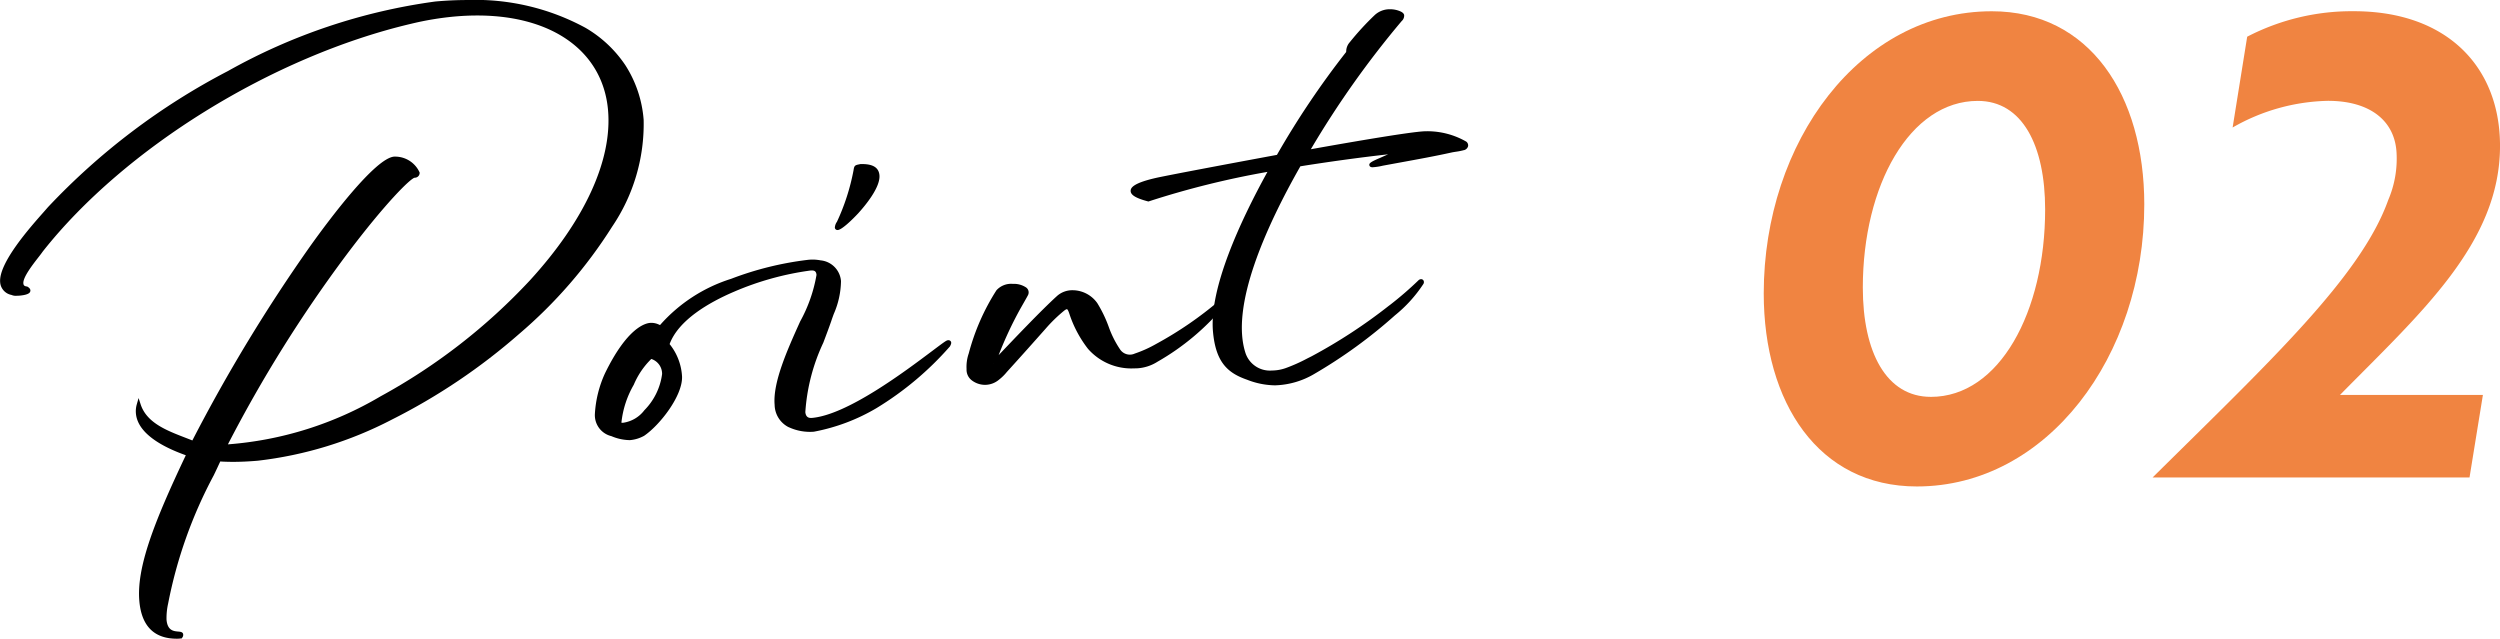 <svg xmlns="http://www.w3.org/2000/svg" width="156.894" height="40.084" viewBox="0 0 156.894 40.084"><g transform="translate(12120.125 5109.016)"><g transform="translate(-12009.438 -5108.309)"><path d="M775.508,349.152c6.142,0,9.571,5.262,9.571,12.122,0,9.528-6.1,17.7-14.272,17.7-6.182,0-9.61-5.262-9.61-12.117C761.2,357.327,767.258,349.152,775.508,349.152Zm-3.824,24.2c4.306,0,7.173-5.342,7.173-11.758,0-4.027-1.433-6.817-4.226-6.817-4.263,0-7.216,5.3-7.216,11.718C767.415,370.56,768.893,373.351,771.684,373.351Z" transform="translate(-761.196 -349.152)" fill="#F08441"/><path d="M776.315,350.749a14.244,14.244,0,0,1,6.7-1.6c5.818,0,9.167,3.471,9.167,8.454,0,6.1-4.98,10.482-10.044,15.628h8.97l-.84,5.18H770.378c7.335-7.256,13.076-12.6,14.791-17.419a6.584,6.584,0,0,0,.518-2.99c-.12-1.993-1.675-3.229-4.306-3.229a12.5,12.5,0,0,0-5.98,1.674Z" transform="translate(-745.974 -349.152)" fill="#F08441"/></g><g transform="translate(-12120 -5108.891)"><path d="M728.342,386.522c-.186-2.121.975-5.034,2.963-9.214-.819-.292-3.051-1.106-3.179-2.559a1.448,1.448,0,0,1,.05-.531c.457,1.4,2.06,1.836,3.426,2.392,4.744-9.233,10.99-17.706,12.611-17.847a1.6,1.6,0,0,1,1.47.88c.008.1-.058.175-.2.189-.694.058-7.019,7.359-11.915,16.986,9.342,0,24.983-12.032,24.186-21.113-.353-4.05-4.1-6.485-9.746-5.991a18.977,18.977,0,0,0-2.769.46c-8.734,2.057-18.073,7.851-23.194,14.349-.3.436-1.284,1.531-1.236,2.078a.313.313,0,0,0,.316.306c.327.189-.048.295-.431.33a.909.909,0,0,1-.457-.035.749.749,0,0,1-.638-.688c-.117-1.334,2.57-4.141,2.979-4.633,5.693-6.333,16.239-12.061,24.215-12.853,6.171-.566,12.42,1.387,12.938,7.319.715,8.154-13.422,20.319-24.1,21.254a15.787,15.787,0,0,1-2.421.042c-1.377,2.955-2.852,5.82-3.317,9.031a4.341,4.341,0,0,0-.1,1.044c.112,1.262,1.3.606,1,1.042A2.125,2.125,0,0,1,728.342,386.522Z" transform="translate(-719.597 -348.933)"/><path d="M730.569,388.892c-1.424,0-2.215-.794-2.352-2.359-.185-2.113.927-4.962,2.916-9.154-.877-.317-3-1.149-3.131-2.62a1.564,1.564,0,0,1,.055-.577l.112-.394.127.39c.379,1.162,1.614,1.639,2.809,2.1.145.056.293.113.439.172a103.084,103.084,0,0,1,7.434-12.247c1.174-1.639,4.034-5.462,5.225-5.566.033,0,.066,0,.1,0a1.683,1.683,0,0,1,1.505,1,.306.306,0,0,1-.312.324c-.245.033-1.807,1.542-4.312,4.88a84.8,84.8,0,0,0-7.409,11.854,22.084,22.084,0,0,0,9.58-3.014,37.048,37.048,0,0,0,9.369-7.274c3.44-3.755,5.182-7.55,4.907-10.687-.32-3.664-3.464-5.94-8.207-5.94-.455,0-.927.021-1.4.063a18.951,18.951,0,0,0-2.751.457c-8.7,2.05-17.995,7.8-23.123,14.3-.068.1-.167.227-.282.374-.36.464-.963,1.241-.93,1.619.011.108.047.171.208.193l.025,0,.021.012c.144.083.206.178.183.283-.013.061-.049.224-.665.28-.071.006-.139.009-.2.009a.651.651,0,0,1-.318-.053.874.874,0,0,1-.71-.792c-.107-1.218,1.9-3.471,2.752-4.433.114-.128.2-.23.255-.291a42.261,42.261,0,0,1,11.288-8.535,36.656,36.656,0,0,1,13.01-4.363c.68-.062,1.361-.094,2.024-.094a14.488,14.488,0,0,1,7.4,1.742,7.625,7.625,0,0,1,2.5,2.339,7.356,7.356,0,0,1,1.155,3.446,11.483,11.483,0,0,1-1.98,6.7,29.6,29.6,0,0,1-5.84,6.734,38.078,38.078,0,0,1-7.979,5.369,24.209,24.209,0,0,1-8.418,2.582c-.552.048-1.076.072-1.555.072-.275,0-.544-.008-.8-.024q-.2.436-.409.87a28.566,28.566,0,0,0-2.862,8.048,4.19,4.19,0,0,0-.1,1.017c.06.68.447.714.729.739.137.012.256.022.306.129a.266.266,0,0,1-.053.255l-.035.051-.061,0C730.723,388.889,730.645,388.892,730.569,388.892Zm-2.322-14.2c0,.016,0,.033,0,.049.122,1.389,2.36,2.189,3.1,2.452l.13.047-.059.125c-2.007,4.222-3.134,7.072-2.952,9.15.115,1.309.7,2,1.782,2.115a.916.916,0,0,1-.582-.9,4.308,4.308,0,0,1,.1-1.078,29.181,29.181,0,0,1,2.882-8.115q.222-.472.444-.947l.036-.078.086.006c.276.019.568.029.868.029.472,0,.988-.024,1.533-.071,4.953-.434,11.182-3.457,16.254-7.89a29.351,29.351,0,0,0,5.791-6.675,11.243,11.243,0,0,0,1.945-6.554c-.4-4.57-4.437-7.3-10.8-7.3-.655,0-1.328.031-2,.093-7.768.771-18.369,6.4-24.133,12.812-.051.061-.142.164-.258.294-.762.857-2.787,3.134-2.69,4.244a.625.625,0,0,0,.544.578l.028.007.016.014a.662.662,0,0,0,.191.019c.056,0,.117,0,.18-.008a1.526,1.526,0,0,0,.407-.08l-.008-.005a.431.431,0,0,1-.4-.413c-.042-.477.55-1.239.981-1.8.114-.147.212-.273.276-.366l0-.006c5.16-6.547,14.509-12.331,23.264-14.394a19.2,19.2,0,0,1,2.787-.463c.484-.042.964-.064,1.426-.064,4.884,0,8.124,2.363,8.456,6.168a10.553,10.553,0,0,1-1.175,5.444,22.67,22.67,0,0,1-3.8,5.434,37.305,37.305,0,0,1-9.434,7.325,21.978,21.978,0,0,1-9.9,3.046h-.2l.089-.182A84.944,84.944,0,0,1,741,364.66c2.092-2.786,4.014-4.916,4.471-4.954.04,0,.088-.016.085-.054a1.518,1.518,0,0,0-1.256-.769c-.026,0-.053,0-.078,0-.744.065-2.676,2.158-5.044,5.462a102.843,102.843,0,0,0-7.467,12.317l-.052.1-.106-.043c-.177-.072-.362-.143-.541-.213A4.977,4.977,0,0,1,728.248,374.689Z" transform="translate(-719.597 -348.933)"/><path d="M745.737,369.075a1.476,1.476,0,0,1-.811-1.3c-.207-2.387,2.74-6.846,2.623-8.157-.024-.287-.178-.417-.486-.391-2.052.181-8.005,1.853-9,4.773a3.387,3.387,0,0,1,.8,2c.053,1.145-1.348,2.974-2.347,3.638a2.086,2.086,0,0,1-.819.242,2.859,2.859,0,0,1-1.1-.242,1.231,1.231,0,0,1-.951-1.262,6.91,6.91,0,0,1,.622-2.5c1.223-2.512,2.278-3.08,2.756-3.1a1.371,1.371,0,0,1,.635.159c1.68-2.525,7.128-3.936,9.2-4.117a2.428,2.428,0,0,1,.795.024,1.3,1.3,0,0,1,1.188,1.191,6.934,6.934,0,0,1-.6,2.456c-.651,1.882-1.765,4.287-1.635,5.767a.465.465,0,0,0,.547.476c2.932-.255,8.268-4.853,8.531-4.874.1-.008.1.037.018.189a19.577,19.577,0,0,1-4.566,3.838,12.008,12.008,0,0,1-3.88,1.464A3.028,3.028,0,0,1,745.737,369.075Zm-7.872-3.227a1.067,1.067,0,0,0-.813-1.058c-.385.008-2.1,2.945-1.985,4.231C736.342,369.322,737.95,366.826,737.865,365.848Zm10.963-9.486c1.584-3.84.709-3.4,1.393-3.556.72-.016,1,.2,1.037.582.1,1.14-2.517,3.654-2.549,3.272A.739.739,0,0,1,748.828,356.363Z" transform="translate(-696.313 -342.513)"/><path d="M735.657,370.008a3.037,3.037,0,0,1-1.1-.249,1.354,1.354,0,0,1-1.036-1.381,7.061,7.061,0,0,1,.632-2.555c1.405-2.887,2.542-3.159,2.863-3.173.027,0,.054,0,.081,0a1.111,1.111,0,0,1,.448.11l.066.027a9.91,9.91,0,0,1,4.457-2.9,20.164,20.164,0,0,1,4.781-1.187,2.633,2.633,0,0,1,.834.027,1.419,1.419,0,0,1,1.284,1.3,5.317,5.317,0,0,1-.454,2.066c-.057.156-.11.3-.155.44-.15.433-.32.883-.5,1.359a12.075,12.075,0,0,0-1.129,4.359c.033.365.272.365.351.365l.06,0c2.218-.193,5.828-2.907,7.563-4.211.741-.557.88-.657.97-.664a.181.181,0,0,1,.189.079c.053.089,0,.194-.05.294l-.013.019a19.775,19.775,0,0,1-4.6,3.865,12.093,12.093,0,0,1-3.935,1.483,3.158,3.158,0,0,1-1.576-.284l-.007,0a1.6,1.6,0,0,1-.879-1.4c-.122-1.4.79-3.436,1.6-5.231a9.316,9.316,0,0,0,1.028-2.925c-.017-.2-.1-.28-.287-.28l-.064,0a18.315,18.315,0,0,0-4.858,1.349c-1.527.658-3.45,1.757-4.01,3.273a3.543,3.543,0,0,1,.78,2.021c.056,1.21-1.4,3.078-2.4,3.748l-.007,0a2.2,2.2,0,0,1-.869.258h-.05Zm1.435-7.111-.061,0h-.006c-.2.008-1.267.19-2.649,3.029a6.8,6.8,0,0,0-.609,2.451,1.112,1.112,0,0,0,.86,1.14l.013,0a2.687,2.687,0,0,0,1.05.233,1.946,1.946,0,0,0,.76-.223c.937-.625,2.339-2.418,2.287-3.526a3.258,3.258,0,0,0-.766-1.921l-.049-.054.023-.069c.557-1.637,2.576-2.8,4.172-3.489a18.266,18.266,0,0,1,4.935-1.369c.03,0,.059,0,.086,0a.493.493,0,0,1,.536.509,8.989,8.989,0,0,1-1.049,3.048c-.792,1.767-1.69,3.771-1.574,5.108a1.352,1.352,0,0,0,.739,1.195,3.017,3.017,0,0,0,1.213.273c.078,0,.158,0,.237-.011a11.94,11.94,0,0,0,3.827-1.447,19.985,19.985,0,0,0,4.38-3.625c-.161.116-.376.278-.6.445-1.753,1.318-5.4,4.061-7.691,4.26-.028,0-.056,0-.083,0a.583.583,0,0,1-.6-.593,12.177,12.177,0,0,1,1.144-4.469c.179-.474.349-.922.5-1.35.046-.138.1-.287.157-.445a5.149,5.149,0,0,0,.44-1.959,1.179,1.179,0,0,0-1.089-1.079h-.005a2.406,2.406,0,0,0-.753-.021,19.891,19.891,0,0,0-4.715,1.172c-1.5.568-3.489,1.53-4.393,2.89l-.053.08-.091-.031c-.061-.021-.116-.043-.169-.065A.885.885,0,0,0,737.093,362.9Zm-1.809,6.274h0a1.077,1.077,0,0,1-.246-.028l-.088-.021-.008-.09c-.1-1.126,1.113-3.415,1.757-4.131.142-.159.249-.232.346-.236h.018a1.2,1.2,0,0,1,.927,1.172,4.081,4.081,0,0,1-1.176,2.464A2.312,2.312,0,0,1,735.284,369.171Zm-.1-.256a.849.849,0,0,0,.1.006h0a2.033,2.033,0,0,0,1.345-.789,3.957,3.957,0,0,0,1.112-2.273.979.979,0,0,0-.678-.944v0h0a4.946,4.946,0,0,0-1.1,1.619A6,6,0,0,0,735.186,368.916Zm13.565-12.091a.163.163,0,0,1-.167-.154.7.7,0,0,1,.132-.363,13.538,13.538,0,0,0,1.04-3.228c.042-.268.069-.32.319-.37l.119-.025.012,0h.09c.689,0,1.045.228,1.087.7.068.766-.915,1.931-1.341,2.4C749.683,356.164,749.01,356.825,748.751,356.825Zm1.278-3.848a1.217,1.217,0,0,0-.027.142,13.775,13.775,0,0,1-1.059,3.292l-.007.014-.036.067a7.281,7.281,0,0,0,1.2-1.158,3.434,3.434,0,0,0,1.037-1.933c-.021-.232-.137-.469-.838-.469h-.059l-.113.024C750.087,352.962,750.047,352.97,750.029,352.976Z" transform="translate(-696.313 -342.513)"/><path d="M750.018,359.514a7.174,7.174,0,0,1-1.151-2.177c-.1-.282-.186-.492-.505-.245a9.468,9.468,0,0,0-1.193,1.159c-.808.912-1.619,1.821-2.429,2.711a2.933,2.933,0,0,1-.486.476,1.243,1.243,0,0,1-1.587,0,.717.717,0,0,1-.242-.585,2.427,2.427,0,0,1,.133-.943,13.748,13.748,0,0,1,1.722-3.926,1.445,1.445,0,0,1,1.643-.167.26.26,0,0,1,.106.377c-.1.2-.229.4-.478.858A21.684,21.684,0,0,0,744,360.5c.944-1,2.945-3.118,4.056-4.128a1.645,1.645,0,0,1,2.344.417c.7,1.095.744,1.932,1.43,2.9a.861.861,0,0,0,1.063.314,7.871,7.871,0,0,0,1.385-.625,23.572,23.572,0,0,0,3.965-2.724c.112-.1.236-.287.367-.2.051.045-.125.226-.213.33a15.313,15.313,0,0,1-4.183,3.513,2.562,2.562,0,0,1-1.214.393A3.584,3.584,0,0,1,750.018,359.514Z" transform="translate(-681.766 -337.821)"/><path d="M743.463,361.848a1.375,1.375,0,0,1-.876-.316.836.836,0,0,1-.287-.676,2.577,2.577,0,0,1,.138-.983,13.918,13.918,0,0,1,1.739-3.961,1.238,1.238,0,0,1,1.029-.4,1.368,1.368,0,0,1,.791.2.381.381,0,0,1,.142.537c-.052.1-.11.2-.184.331s-.17.3-.3.528a23.85,23.85,0,0,0-1.343,2.877c1.046-1.1,2.683-2.82,3.659-3.708a1.443,1.443,0,0,1,.985-.367,1.907,1.907,0,0,1,1.549.81,8.03,8.03,0,0,1,.711,1.472,6.3,6.3,0,0,0,.715,1.427.738.738,0,0,0,.923.267,7.673,7.673,0,0,0,1.362-.615,23.132,23.132,0,0,0,3.944-2.709c.019-.018.039-.038.059-.059a.481.481,0,0,1,.321-.2.249.249,0,0,1,.138.042l.015.011c.135.12-.019.3-.154.451l-.046.053a15.328,15.328,0,0,1-4.215,3.54,2.656,2.656,0,0,1-1.274.411c-.072,0-.147.005-.221.005a3.617,3.617,0,0,1-2.864-1.23,7.288,7.288,0,0,1-1.172-2.213c-.034-.1-.095-.272-.15-.272-.016,0-.064.008-.161.083a9.43,9.43,0,0,0-1.177,1.143c-.663.748-1.538,1.732-2.428,2.71a3.012,3.012,0,0,1-.5.491A1.361,1.361,0,0,1,743.463,361.848Zm1.743-6.087a1.019,1.019,0,0,0-.823.293,13.646,13.646,0,0,0-1.7,3.885,2.329,2.329,0,0,0-.13.9v.015a.588.588,0,0,0,.2.487,1.123,1.123,0,0,0,.715.257,1.11,1.11,0,0,0,.711-.256l.005,0a2.774,2.774,0,0,0,.466-.456l0,0c.889-.977,1.765-1.961,2.428-2.71a9.659,9.659,0,0,1,1.21-1.174.526.526,0,0,1,.315-.136c.232,0,.317.243.385.438a7.06,7.06,0,0,0,1.129,2.138,3.372,3.372,0,0,0,2.672,1.14c.07,0,.141,0,.211-.005a2.419,2.419,0,0,0,1.157-.376,15.25,15.25,0,0,0,3.98-3.28,22.908,22.908,0,0,1-3.8,2.581,7.9,7.9,0,0,1-1.4.633.982.982,0,0,1-1.2-.359,6.5,6.5,0,0,1-.745-1.481,7.827,7.827,0,0,0-.69-1.43,1.668,1.668,0,0,0-1.338-.694,1.2,1.2,0,0,0-.817.3c-1.065.969-2.934,2.943-3.938,4l-.11.117-.209-.125a21.6,21.6,0,0,1,1.555-3.469c.127-.233.222-.4.3-.533s.13-.228.18-.324.047-.137-.067-.217l0,0A1.156,1.156,0,0,0,745.206,355.761Z" transform="translate(-681.766 -337.821)"/><path d="M751.46,369.242c-.223-2.551,1.518-6.57,3.532-10.179a56.644,56.644,0,0,0-7.713,1.9c-2.211-.577-.12-1.095.659-1.262,1.2-.247,4.276-.827,7.49-1.422a53.917,53.917,0,0,1,4.335-6.456c.133-.13-.048-.26.255-.649a17.375,17.375,0,0,1,1.557-1.7,1.38,1.38,0,0,1,1.4-.239c.3.114.308.21.112.444a59.185,59.185,0,0,0-5.855,8.295c3.168-.566,6.15-1.068,7.221-1.161a4.838,4.838,0,0,1,2.7.606c.13.109.093.255-.09.322-.234.066-.5.09-.736.136-1.414.314-2.9.566-4.345.835-.542.12-1.228.231-.072-.258.787-.356,1-.423,1.3-.545-1.831.183-4.088.478-6.456.856-2.477,4.343-4.417,9.079-3.474,11.9a1.973,1.973,0,0,0,2.682.991,13.292,13.292,0,0,0,1.637-.744,34.022,34.022,0,0,0,4.951-3.245,21.5,21.5,0,0,0,1.786-1.547c.09-.08.17-.016.106.088a8.457,8.457,0,0,1-1.754,1.93,31.239,31.239,0,0,1-5.034,3.657,4.466,4.466,0,0,1-4.125.362C752.306,371.738,751.625,371.1,751.46,369.242Z" transform="translate(-675.338 -348.572)"/><path d="M755.23,372.63a4.95,4.95,0,0,1-1.753-.352c-1.192-.415-1.968-1.066-2.141-3.025-.237-2.715,1.7-6.9,3.419-10.019a54.626,54.626,0,0,0-7.434,1.847l-.036.012-.036-.009c-.752-.2-1.084-.4-1.079-.663,0-.2.19-.508,1.743-.842,1.063-.219,3.771-.733,7.437-1.412a53.667,53.667,0,0,1,4.318-6.423l.008-.009c.017-.016.019-.026.023-.091a.863.863,0,0,1,.221-.545,17.491,17.491,0,0,1,1.57-1.709,1.386,1.386,0,0,1,.965-.363,1.624,1.624,0,0,1,.56.1c.145.055.284.125.319.259a.456.456,0,0,1-.155.383,58.928,58.928,0,0,0-5.7,8.043c3.708-.661,6.05-1.036,6.963-1.115.109-.009.222-.014.337-.014a4.913,4.913,0,0,1,2.454.652.3.3,0,0,1,.115.279.349.349,0,0,1-.246.253l-.008,0a4.072,4.072,0,0,1-.494.1c-.089.014-.172.026-.253.042-1.058.235-2.175.438-3.256.635q-.548.1-1.09.2a3.705,3.705,0,0,1-.649.1c-.143,0-.187-.066-.2-.121-.024-.119.033-.2.7-.479.19-.086.346-.155.478-.212-1.677.187-3.6.448-5.509.752-2.123,3.731-4.427,8.777-3.434,11.748a1.612,1.612,0,0,0,1.643,1.068,2.658,2.658,0,0,0,.878-.155,10.427,10.427,0,0,0,1.342-.6l.281-.141a33.157,33.157,0,0,0,4.839-3.165l.093-.069a21.439,21.439,0,0,0,1.774-1.536l0,0a.244.244,0,0,1,.16-.067.173.173,0,0,1,.154.088.22.22,0,0,1-.018.226,8.576,8.576,0,0,1-1.779,1.959,31.022,31.022,0,0,1-5.057,3.673A5.126,5.126,0,0,1,755.23,372.63Zm0-13.738-.13.232c-1.736,3.11-3.755,7.387-3.517,10.107.163,1.832.848,2.418,1.976,2.811a4.718,4.718,0,0,0,1.669.337,4.888,4.888,0,0,0,2.355-.69,30.772,30.772,0,0,0,5.012-3.642,9.609,9.609,0,0,0,1.447-1.484c-.469.433-.939.83-1.427,1.208l-.095.07a33.346,33.346,0,0,1-4.875,3.187l-.282.141a10.624,10.624,0,0,1-1.373.611,2.908,2.908,0,0,1-.96.168,1.851,1.851,0,0,1-1.88-1.239c-1.027-3.071,1.328-8.222,3.484-12l.03-.052.059-.009c2.281-.364,4.577-.668,6.463-.857l.06.24-.213.085c-.228.089-.486.19-1.079.458l-.1.041.09-.019q.548-.1,1.1-.2c1.078-.2,2.193-.4,3.25-.634.089-.017.179-.031.266-.044a3.935,3.935,0,0,0,.459-.088c.055-.021.079-.047.081-.06s-.008-.026-.032-.047l-.006-.006a4.711,4.711,0,0,0-2.285-.585c-.108,0-.214,0-.316.013-.914.079-3.408.48-7.21,1.16l-.268.048.139-.235a59.6,59.6,0,0,1,5.87-8.315c.1-.115.1-.152.1-.158h0a.429.429,0,0,0-.164-.086,1.391,1.391,0,0,0-.472-.081,1.14,1.14,0,0,0-.793.295,17.232,17.232,0,0,0-1.545,1.682.627.627,0,0,0-.168.4.348.348,0,0,1-.092.25,53.629,53.629,0,0,0-4.319,6.434l-.029.049-.056.01c-3.692.684-6.421,1.2-7.487,1.421-1.217.262-1.543.509-1.545.6,0,.007.006.18.856.406a55.943,55.943,0,0,1,7.695-1.893Z" transform="translate(-675.338 -348.572)"/></g></g></svg>